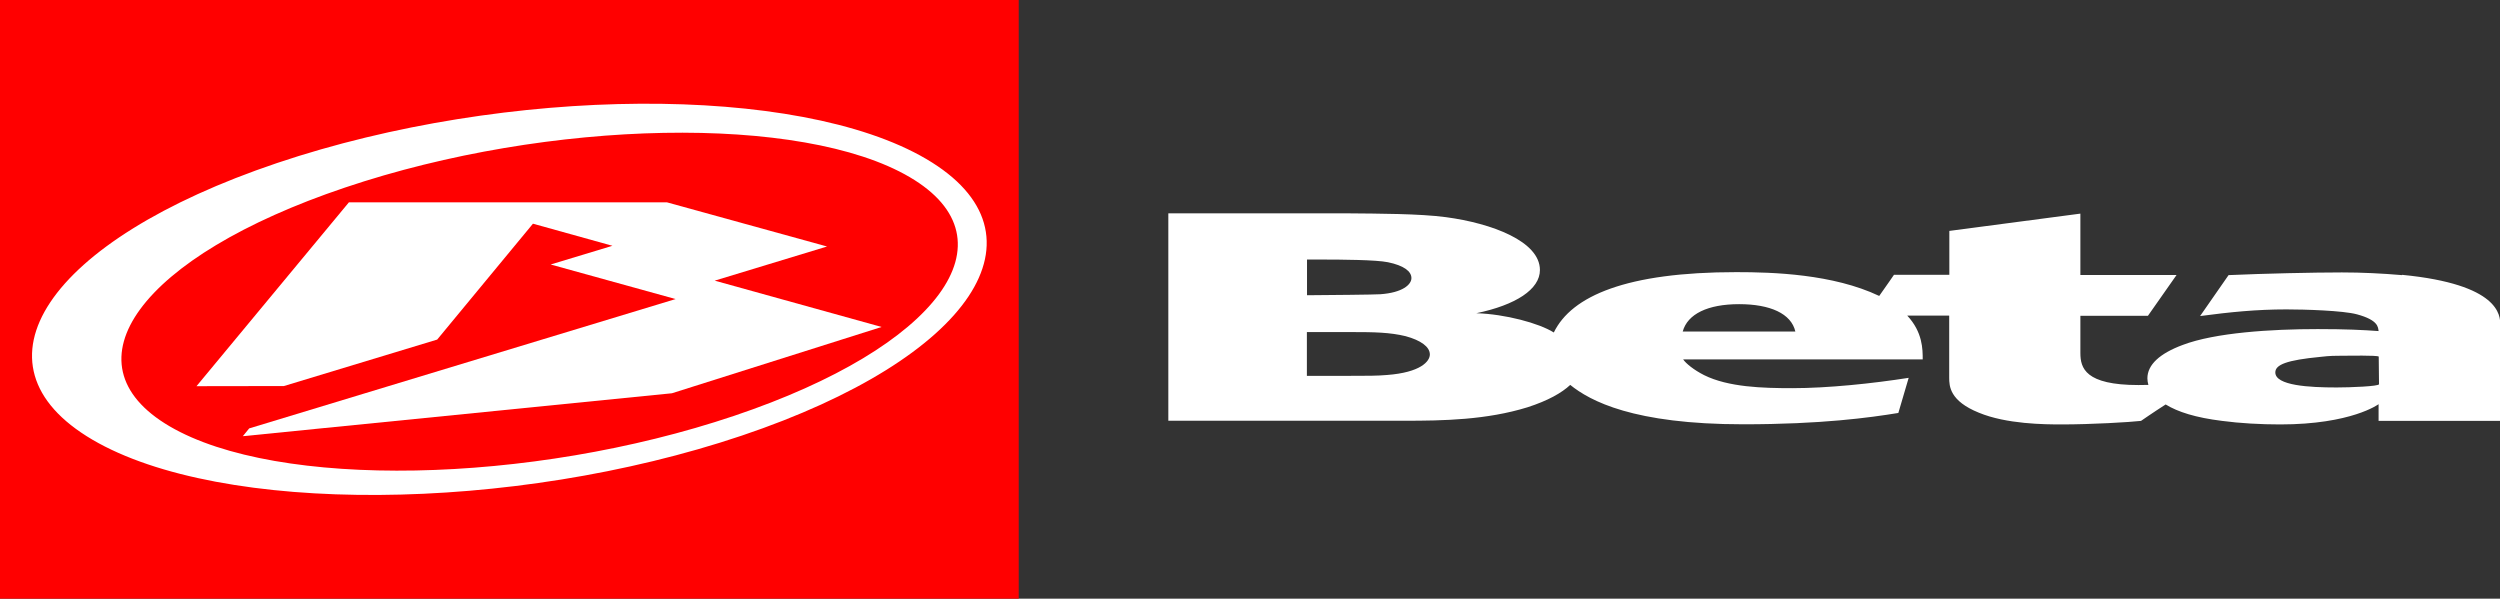 <?xml version="1.0" encoding="UTF-8"?><svg id="Calque_1" xmlns="http://www.w3.org/2000/svg" viewBox="0 0 176.47 42.26"><rect x="0" y="0" width="176.47" height="42.26" fill="#333333" stroke="none"/><defs><style>.cls-1{fill-rule:evenodd;}.cls-1,.cls-2,.cls-3,.cls-4{stroke-width:0px;}.cls-1,.cls-3{fill:#fff;}.cls-2{fill:#fff;}.cls-4{fill:red;}</style></defs><path class="cls-2" d="M169.55,19.42c-1.41-.12-2.83-.19-4.24-.19-2,0-5.53.08-8,.19l-2.01,2.89c2.1-.28,3.99-.47,6.09-.47,1.27,0,4.01.08,4.99.35,1.51.41,1.48.91,1.52,1.18-1.12-.08-2.3-.14-4.3-.14-3.27,0-7.24.25-9.53,1.12-1.61.6-2.49,1.39-2.49,2.36,0,.16.03.31.07.46-.24,0-.47.01-.7.01-3.76,0-4.1-1.2-4.1-2.26v-2.63h4.77l2.02-2.88h-6.79v-4.33l-9.25,1.22v3.1h-3.91s-.52.76-1.04,1.49c-3.27-1.55-7.5-1.68-10.09-1.68-7.73,0-11.62,1.67-12.88,4.26-1.05-.66-3.44-1.3-5.47-1.36,2.78-.58,4.49-1.68,4.49-3.05,0-2.03-3.41-3.3-6.63-3.73-1.85-.25-4.83-.25-6.88-.27h-12.72v14.64h16.66c2.78,0,5.81-.06,8.69-.95,1.46-.47,2.42-1.02,3.02-1.58,1.4,1.13,4.45,2.78,12.21,2.78,5.53,0,8.93-.47,10.95-.8l.73-2.48c-2.55.4-5.69.73-8.22.73-2.1,0-4.51-.07-6.22-.92-.73-.37-1.28-.82-1.48-1.11h16.91c0-.72,0-1.92-1.09-3.09h2.96v4.38c0,.6.04,1.64,2.09,2.47,1.95.81,4.64.83,5.85.83,2.1,0,4.82-.16,5.6-.25,0,0,.85-.59,1.74-1.16.86.53,2.12.93,3.98,1.16,1.27.17,2.74.25,4.1.25,5.04,0,6.95-1.43,6.95-1.43v1.18h8.59s0-6.78,0-6.78c0-.66-.05-2.86-6.93-3.53M92.26,18.32h.87c1.66,0,4.01.02,4.84.19,1.12.23,1.66.64,1.66,1.12,0,.46-.63,1.03-2.2,1.14-.35.03-3.71.06-5.17.07v-2.52ZM97.9,26.47c-.68.06-1.37.06-2.68.06h-2.97v-3.09h3.12c1.66,0,2.73.02,3.85.29,1.07.29,1.71.75,1.71,1.29,0,.48-.64,1.27-3.03,1.45M118.78,23.4c.34-1.24,1.78-1.93,3.98-1.93s3.68.67,3.97,1.93h-7.94ZM164.92,27.35c-1.9,0-4.31-.13-4.31-1.06,0-.55.8-.87,3.19-1.1.68-.08,1.07-.08,1.51-.08s2.5-.04,2.6.06l.02,1.95c0,.15-2.03.23-3,.23"/><rect class="cls-4" width="71.91" height="42.26"/><path class="cls-1" d="M19.55,11.51C3.3,16.99-2.53,25.73,6.53,31.04c9.06,5.31,29.58,5.18,45.83-.29,16.25-5.47,22.08-14.21,13.02-19.53-9.06-5.31-29.58-5.18-45.83.29M51.83,29.35c-14.43,4.86-32.27,5.19-39.86.74-7.59-4.45-2.05-11.99,12.38-16.85,14.43-4.86,32.27-5.19,39.86-.74,7.59,4.45,2.05,11.99-12.38,16.85"/><polygon class="cls-3" points="17.59 30.24 47.69 21.11 38.87 18.67 43.23 17.35 37.62 15.79 30.86 23.97 20.04 27.25 13.87 27.26 24.63 14.28 47.07 14.28 58.38 17.4 50.45 19.81 62.23 23.08 47.43 27.76 17.14 30.79 17.59 30.24"/></svg>